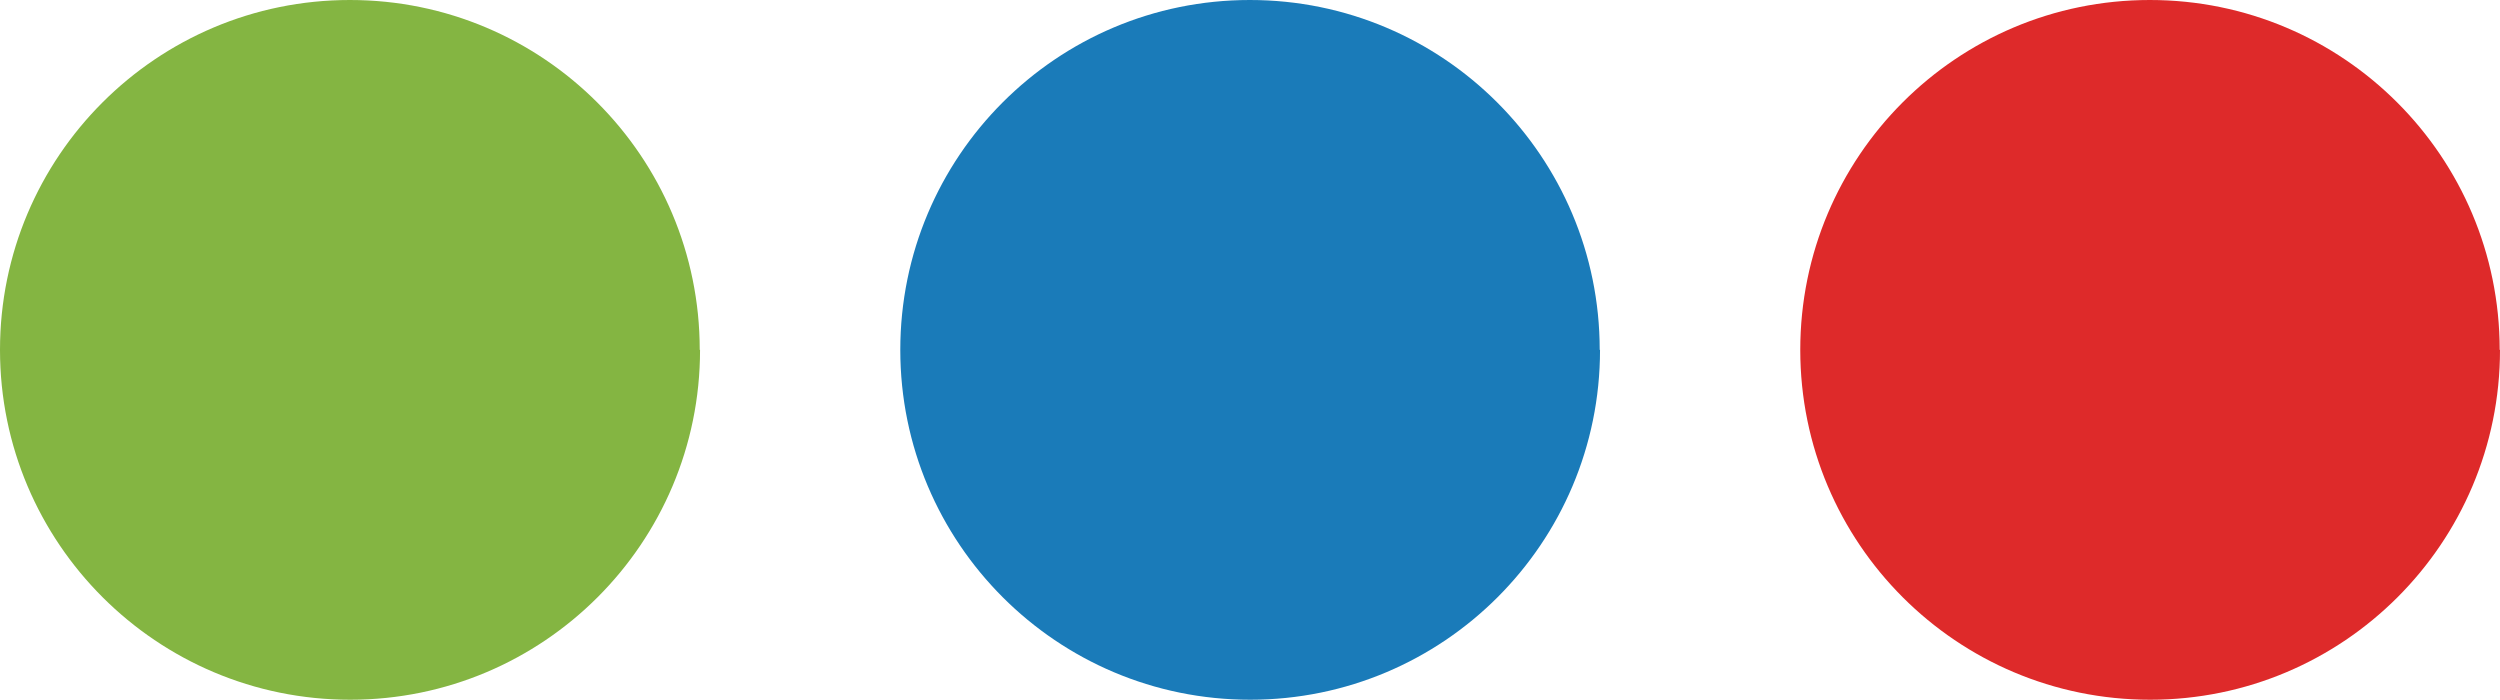 <svg xmlns="http://www.w3.org/2000/svg" id="Capa_2" data-name="Capa 2" viewBox="0 0 78.53 21.99"><defs><style>      .cls-1 {        fill: #1a7bb9;      }      .cls-2 {        fill: #84b542;      }      .cls-3 {        fill: #de2a2a;      }    </style></defs><g id="Layer_1" data-name="Layer 1"><g><path class="cls-2" d="M21.99,10.99c0,6.07-4.92,10.99-10.99,10.99S0,17.06,0,10.99,4.92,0,10.99,0s10.99,4.92,10.99,10.99"></path><path class="cls-3" d="M78.53,10.99c0,6.07-4.92,10.99-10.99,10.99s-10.99-4.92-10.99-10.99S61.46,0,67.53,0s10.99,4.92,10.99,10.99"></path><path class="cls-1" d="M50.26,10.99c0,6.07-4.92,10.99-10.99,10.99s-10.99-4.92-10.99-10.99S33.19,0,39.26,0s10.99,4.92,10.99,10.99"></path></g></g></svg>